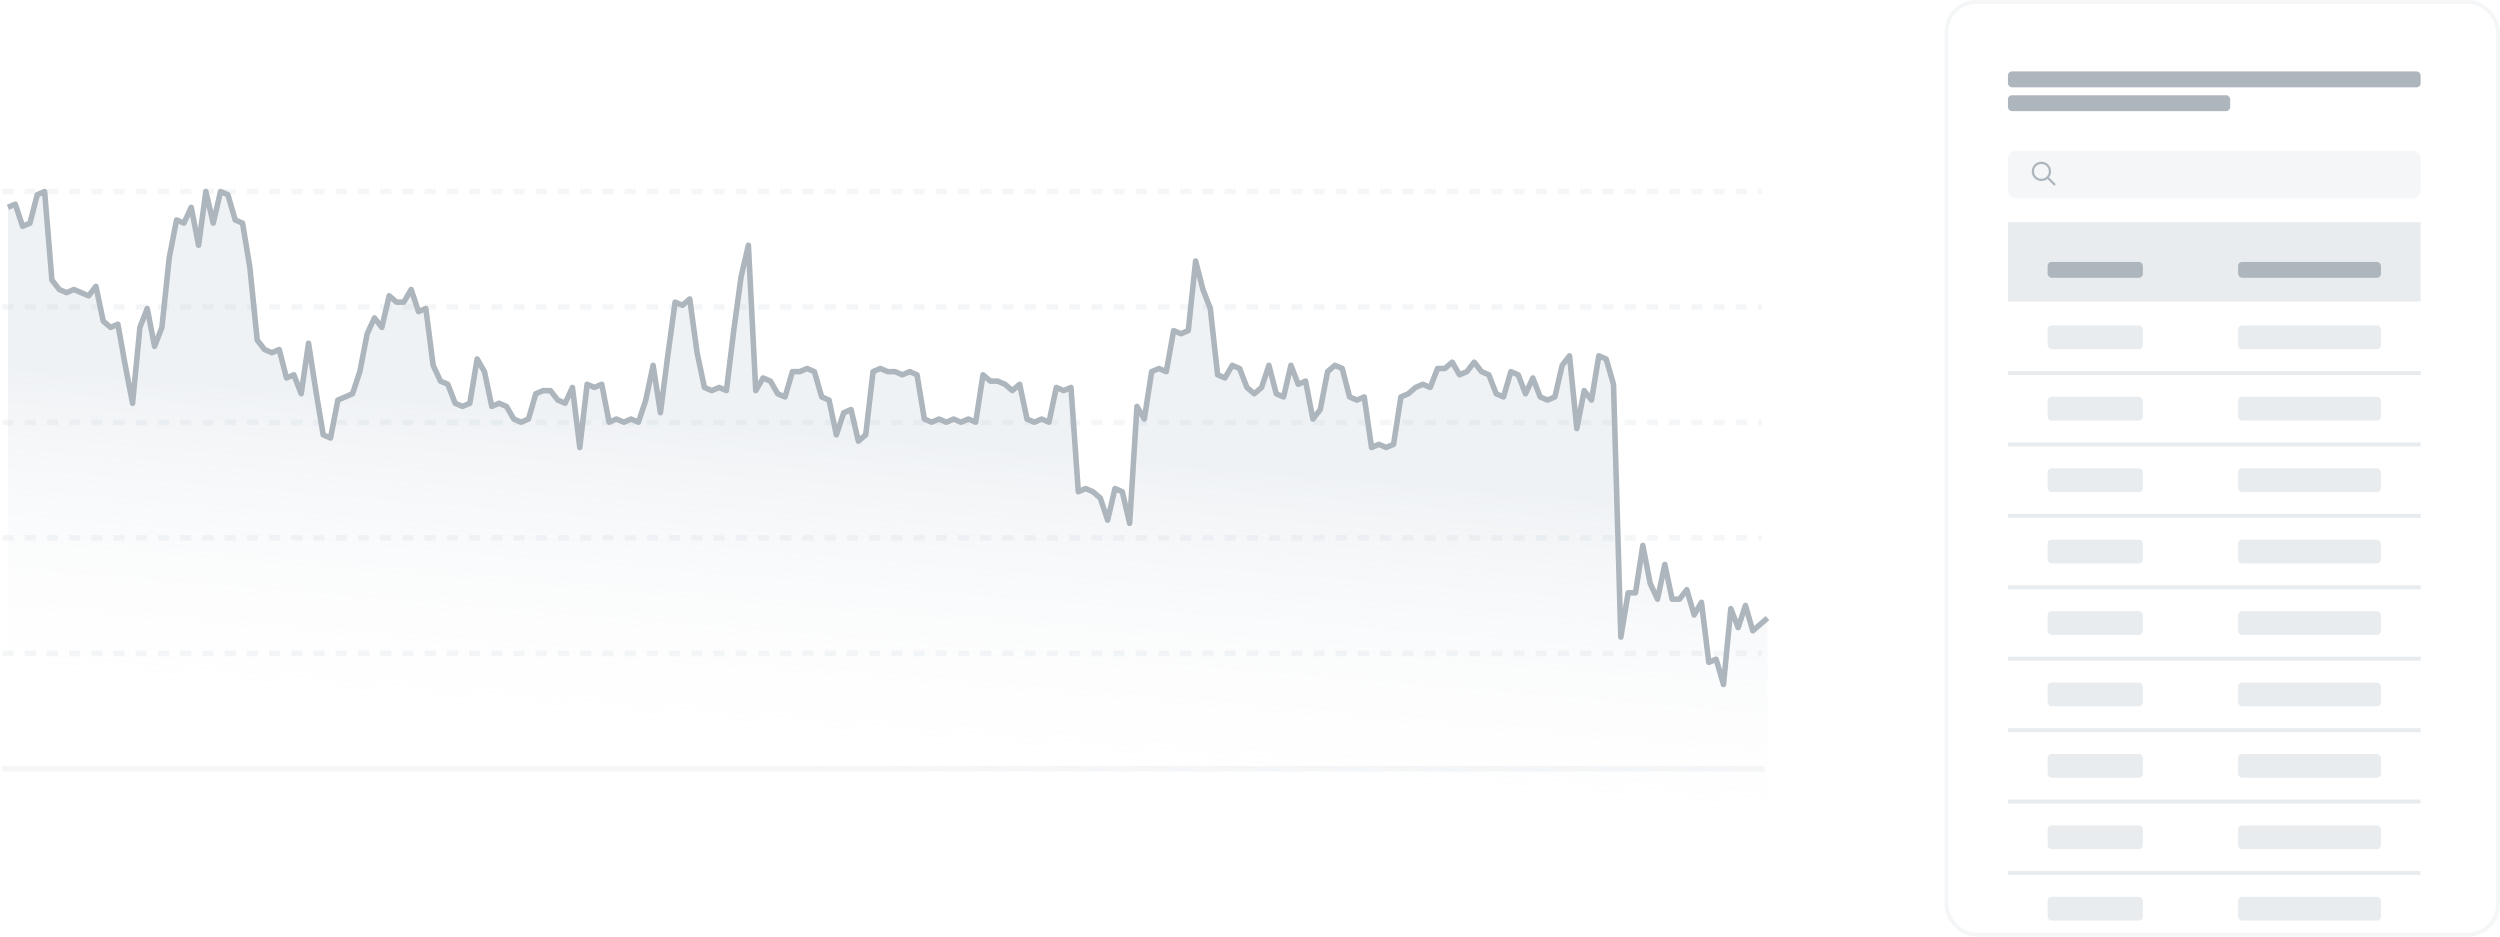 <svg width="315" height="118" viewBox="0 0 315 118" fill="none" xmlns="http://www.w3.org/2000/svg">
<path d="M0.301 24.133H222" stroke="#F4F6F8" stroke-width="0.699" stroke-dasharray="1.4 1.4"/>
<path d="M0.301 38.68H222" stroke="#F4F6F8" stroke-width="0.699" stroke-dasharray="1.4 1.4"/>
<path d="M0.301 53.227H222" stroke="#F4F6F8" stroke-width="0.699" stroke-dasharray="1.4 1.4"/>
<path d="M0.301 67.773H222" stroke="#F4F6F8" stroke-width="0.699" stroke-dasharray="1.4 1.4"/>
<path d="M0.301 82.32H222" stroke="#F4F6F8" stroke-width="0.699" stroke-dasharray="1.4 1.4"/>
<rect width="222" height="0.699" transform="matrix(1 0 0 -1 0.301 97.217)" fill="#F4F6F8"/>
<path opacity="0.2" d="M1.924 25.726L1 26.124V104.56H222.699V77.884L221.775 78.68L220.852 79.477L219.928 76.291L219.004 79.078L218.081 76.689L217.157 86.245L216.233 83.06L215.309 83.458L214.386 75.893L213.462 77.486L212.538 74.3L211.614 75.495H210.691L209.767 71.115L208.843 75.495L207.919 73.504L206.996 68.726L206.072 74.699H205.148L204.224 80.273L203.301 48.42L202.377 45.235L201.453 44.837L200.529 50.411L199.606 49.217L198.682 53.995L197.758 44.837L196.834 46.032L195.911 50.013L194.987 50.411L194.063 50.013L193.139 47.624L192.216 49.615L191.292 47.226L190.368 46.828L189.444 50.013L188.521 49.615L187.597 47.226L186.673 46.828L185.749 45.633L184.826 46.828L183.902 47.226L182.978 45.633L182.054 46.43H181.131L180.207 48.819L179.283 48.42L178.359 48.819L177.436 49.615L176.512 50.013L175.588 55.985L174.664 56.383L173.741 55.985L172.817 56.383L171.893 50.013L170.969 50.411L170.046 50.013L169.122 46.43L168.198 46.032L167.274 46.828L166.351 51.606L165.427 52.8L164.503 48.022L163.579 48.42L162.656 46.032L161.732 50.013L160.808 49.615L159.884 46.032L158.961 48.819L158.037 49.615L157.113 48.819L156.189 46.43L155.266 46.032L154.342 47.624L153.418 47.226L152.494 38.865L151.571 36.476L150.647 32.892L149.723 41.652L148.799 42.05L147.876 41.652L146.952 46.828L146.028 46.43L145.104 46.828L144.181 52.8L143.257 51.208L142.333 65.939L141.409 61.958L140.486 61.559L139.562 65.541L138.638 62.754L137.714 61.958L136.791 61.559L135.867 61.958L134.943 48.819L134.02 49.217L133.096 48.819L132.172 53.198L131.248 52.8L130.325 53.198L129.401 52.8L128.477 48.42L127.553 49.217L126.63 48.42L125.706 48.022H124.782L123.858 47.226L122.935 53.198L122.011 52.8L121.087 53.198L120.163 52.8L119.24 53.198L118.316 52.8L117.392 53.198L116.468 52.8L115.545 47.226L114.621 46.828L113.697 47.226L112.773 46.828H111.85L110.926 46.43L110.002 46.828L109.078 54.791L108.155 55.587L107.231 51.606L106.307 52.004L105.383 54.791L104.46 50.411L103.536 50.013L102.612 46.828L101.688 46.43L100.765 46.828H99.841L98.917 50.013L97.993 49.615L97.07 48.022L96.146 47.624L95.222 49.217L94.298 30.902L93.375 34.883L92.451 41.652L91.527 49.217L90.603 48.819L89.68 49.217L88.756 48.819L87.832 44.439L86.908 37.67L85.985 38.467L85.061 38.068L84.137 44.837L83.213 52.004L82.29 46.032L81.366 50.411L80.442 53.198L79.518 52.8L78.595 53.198L77.671 52.8L76.747 53.198L75.823 48.42L74.9 48.819L73.976 48.42L73.052 56.383L72.128 48.819L71.205 50.809L70.281 50.411L69.357 49.217H68.433L67.51 49.615L66.586 52.8L65.662 53.198L64.738 52.8L63.815 51.208L62.891 50.809L61.967 51.208L61.044 46.828L60.12 45.235L59.196 50.809L58.272 51.208L57.349 50.809L56.425 48.42L55.501 48.022L54.577 46.032L53.654 38.865L52.73 39.263L51.806 36.476L50.882 38.068H49.959L49.035 37.272L48.111 41.254L47.187 40.059L46.264 42.05L45.34 46.828L44.416 49.615L43.492 50.013L42.569 50.411L41.645 55.189L40.721 54.791L39.797 49.217L38.873 43.244L37.95 49.615L37.026 47.226L36.102 47.624L35.178 44.041L34.255 44.439L33.331 44.041L32.407 42.846L31.483 33.689L30.56 28.114L29.636 27.716L28.712 24.531L27.789 24.133L26.865 28.114L25.941 24.133L25.017 30.902L24.094 26.124L23.17 28.114L22.246 27.716L21.322 32.494L20.399 41.254L19.475 43.643L18.551 38.865L17.627 41.254L16.704 50.809L15.78 46.032L14.856 40.855L13.932 41.254L13.009 40.457L12.085 36.078L11.161 37.272L10.237 36.874L9.314 36.476L8.39 36.874L7.466 36.476L6.542 35.281L5.619 24.133L4.695 24.531L3.771 28.114L2.847 28.513L1.924 25.726Z" fill="url(#paint0_linear_321_57548)"/>
<path d="M1 26.124L1.924 25.726L2.847 28.513L3.771 28.114L4.695 24.531L5.619 24.133L6.542 35.281L7.466 36.476L8.39 36.874L9.314 36.476L10.237 36.874L11.161 37.272L12.085 36.078L13.009 40.457L13.932 41.254L14.856 40.855L15.78 46.032L16.704 50.809L17.627 41.254L18.551 38.865L19.475 43.643L20.399 41.254L21.322 32.494L22.246 27.716L23.17 28.114L24.094 26.124L25.017 30.902L25.941 24.133L26.865 28.114L27.789 24.133L28.712 24.531L29.636 27.716L30.56 28.114L31.483 33.689L32.407 42.846L33.331 44.041L34.255 44.439L35.178 44.041L36.102 47.624L37.026 47.226L37.95 49.615L38.873 43.244L39.797 49.217L40.721 54.791L41.645 55.189L42.569 50.411L43.492 50.013L44.416 49.615L45.34 46.828L46.264 42.05L47.187 40.059L48.111 41.254L49.035 37.272L49.959 38.068H50.882L51.806 36.476L52.73 39.263L53.654 38.865L54.577 46.032L55.501 48.022L56.425 48.42L57.349 50.809L58.272 51.208L59.196 50.809L60.12 45.235L61.044 46.828L61.967 51.208L62.891 50.809L63.815 51.208L64.738 52.8L65.662 53.198L66.586 52.8L67.51 49.615L68.433 49.217H69.357L70.281 50.411L71.205 50.809L72.128 48.819L73.052 56.383L73.976 48.42L74.9 48.819L75.823 48.42L76.747 53.198L77.671 52.8L78.595 53.198L79.518 52.8L80.442 53.198L81.366 50.411L82.29 46.032L83.213 52.004L84.137 44.837L85.061 38.068L85.985 38.467L86.908 37.67L87.832 44.439L88.756 48.819L89.68 49.217L90.603 48.819L91.527 49.217L92.451 41.652L93.375 34.883L94.298 30.902L95.222 49.217L96.146 47.624L97.07 48.022L97.993 49.615L98.917 50.013L99.841 46.828H100.765L101.688 46.43L102.612 46.828L103.536 50.013L104.46 50.411L105.383 54.791L106.307 52.004L107.231 51.606L108.155 55.587L109.078 54.791L110.002 46.828L110.926 46.43L111.85 46.828H112.773L113.697 47.226L114.621 46.828L115.545 47.226L116.468 52.8L117.392 53.198L118.316 52.8L119.24 53.198L120.163 52.8L121.087 53.198L122.011 52.8L122.935 53.198L123.858 47.226L124.782 48.022H125.706L126.63 48.42L127.553 49.217L128.477 48.42L129.401 52.8L130.325 53.198L131.248 52.8L132.172 53.198L133.096 48.819L134.019 49.217L134.943 48.819L135.867 61.958L136.791 61.559L137.714 61.958L138.638 62.754L139.562 65.541L140.486 61.559L141.409 61.958L142.333 65.939L143.257 51.208L144.181 52.8L145.104 46.828L146.028 46.43L146.952 46.828L147.876 41.652L148.799 42.05L149.723 41.652L150.647 32.892L151.571 36.476L152.494 38.865L153.418 47.226L154.342 47.624L155.266 46.032L156.189 46.43L157.113 48.819L158.037 49.615L158.961 48.819L159.884 46.032L160.808 49.615L161.732 50.013L162.656 46.032L163.579 48.42L164.503 48.022L165.427 52.8L166.351 51.606L167.274 46.828L168.198 46.032L169.122 46.43L170.046 50.013L170.969 50.411L171.893 50.013L172.817 56.383L173.741 55.985L174.664 56.383L175.588 55.985L176.512 50.013L177.436 49.615L178.359 48.819L179.283 48.42L180.207 48.819L181.131 46.43H182.054L182.978 45.633L183.902 47.226L184.826 46.828L185.749 45.633L186.673 46.828L187.597 47.226L188.521 49.615L189.444 50.013L190.368 46.828L191.292 47.226L192.216 49.615L193.139 47.624L194.063 50.013L194.987 50.411L195.911 50.013L196.834 46.032L197.758 44.837L198.682 53.995L199.606 49.217L200.529 50.411L201.453 44.837L202.377 45.235L203.301 48.42L204.224 80.273L205.148 74.699H206.072L206.996 68.726L207.919 73.504L208.843 75.495L209.767 71.115L210.691 75.495H211.614L212.538 74.3L213.462 77.486L214.386 75.893L215.309 83.458L216.233 83.06L217.157 86.245L218.081 76.689L219.004 79.078L219.928 76.291L220.852 79.477L221.775 78.68L222.699 77.884" stroke="#ADB5BD" stroke-width="0.699" stroke-linejoin="round"/>
<g clip-path="url(#clip0_321_57548)">
<rect x="245" width="70" height="118" rx="4" fill="white"/>
<rect x="253" y="19" width="52" height="6" rx="1" fill="#F4F6F8"/>
<path d="M258.953 23.135L258.168 22.35C258.338 22.145 258.432 21.881 258.432 21.594C258.432 20.926 257.881 20.375 257.213 20.375C256.539 20.375 256 20.926 256 21.594C256 22.268 256.545 22.812 257.213 22.812C257.494 22.812 257.758 22.719 257.969 22.549L258.754 23.334C258.783 23.363 258.818 23.375 258.859 23.375C258.895 23.375 258.93 23.363 258.953 23.334C259.012 23.281 259.012 23.193 258.953 23.135ZM256.281 21.594C256.281 21.078 256.697 20.656 257.219 20.656C257.734 20.656 258.156 21.078 258.156 21.594C258.156 22.115 257.734 22.531 257.219 22.531C256.697 22.531 256.281 22.115 256.281 21.594Z" fill="#ADB5BD"/>
<g filter="url(#filter0_d_321_57548)">
<rect x="253" y="27" width="52" height="128" rx="2" fill="white" shape-rendering="crispEdges"/>
<rect width="52" height="10" transform="translate(253 27)" fill="#E9ECEF"/>
<rect x="258" y="32" width="12" height="2" rx="0.5" fill="#ADB5BD"/>
<rect x="282" y="32" width="18" height="2" rx="0.5" fill="#ADB5BD"/>
<rect x="258" y="40" width="12" height="3" rx="0.5" fill="#E9ECEF"/>
<rect x="282" y="40" width="18" height="3" rx="0.5" fill="#E9ECEF"/>
<path d="M305 45.75H253V46.25H305V45.75Z" fill="#E9ECEF" mask="url(#path-16-inside-1_321_57548)"/>
<rect x="258" y="49" width="12" height="3" rx="0.5" fill="#E9ECEF"/>
<rect x="282" y="49" width="18" height="3" rx="0.5" fill="#E9ECEF"/>
<path d="M305 54.75H253V55.25H305V54.75Z" fill="#E9ECEF" mask="url(#path-20-inside-2_321_57548)"/>
<rect x="258" y="58" width="12" height="3" rx="0.5" fill="#E9ECEF"/>
<rect x="282" y="58" width="18" height="3" rx="0.5" fill="#E9ECEF"/>
<path d="M305 63.75H253V64.25H305V63.75Z" fill="#E9ECEF" mask="url(#path-24-inside-3_321_57548)"/>
<rect x="258" y="67" width="12" height="3" rx="0.5" fill="#E9ECEF"/>
<rect x="282" y="67" width="18" height="3" rx="0.5" fill="#E9ECEF"/>
<path d="M305 72.75H253V73.25H305V72.75Z" fill="#E9ECEF" mask="url(#path-28-inside-4_321_57548)"/>
<rect x="258" y="76" width="12" height="3" rx="0.5" fill="#E9ECEF"/>
<rect x="282" y="76" width="18" height="3" rx="0.5" fill="#E9ECEF"/>
<path d="M305 81.75H253V82.25H305V81.75Z" fill="#E9ECEF" mask="url(#path-32-inside-5_321_57548)"/>
<rect x="258" y="85" width="12" height="3" rx="0.5" fill="#E9ECEF"/>
<rect x="282" y="85" width="18" height="3" rx="0.5" fill="#E9ECEF"/>
<path d="M305 90.75H253V91.25H305V90.75Z" fill="#E9ECEF" mask="url(#path-36-inside-6_321_57548)"/>
<rect x="258" y="94" width="12" height="3" rx="0.5" fill="#E9ECEF"/>
<rect x="282" y="94" width="18" height="3" rx="0.5" fill="#E9ECEF"/>
<path d="M305 99.75H253V100.25H305V99.75Z" fill="#E9ECEF" mask="url(#path-40-inside-7_321_57548)"/>
<rect x="258" y="103" width="12" height="3" rx="0.5" fill="#E9ECEF"/>
<rect x="282" y="103" width="18" height="3" rx="0.5" fill="#E9ECEF"/>
<path d="M305 108.75H253V109.25H305V108.75Z" fill="#E9ECEF" mask="url(#path-44-inside-8_321_57548)"/>
<rect x="258" y="112" width="12" height="3" rx="0.5" fill="#E9ECEF"/>
<rect x="282" y="112" width="18" height="3" rx="0.5" fill="#E9ECEF"/>
<path d="M305 117.75H253V118.25H305V117.75Z" fill="#E9ECEF" mask="url(#path-48-inside-9_321_57548)"/>
</g>
<rect x="253" y="9" width="52" height="2" rx="0.5" fill="#ADB5BD"/>
<rect x="253" y="12" width="28" height="2" rx="0.5" fill="#ADB5BD"/>
</g>
<rect x="245.25" y="0.25" width="69.5" height="117.5" rx="3.75" stroke="#F4F6F8" stroke-width="0.5"/>
<defs>
<filter id="filter0_d_321_57548" x="251" y="26" width="56" height="132" filterUnits="userSpaceOnUse" color-interpolation-filters="sRGB">
<feFlood flood-opacity="0" result="BackgroundImageFix"/>
<feColorMatrix in="SourceAlpha" type="matrix" values="0 0 0 0 0 0 0 0 0 0 0 0 0 0 0 0 0 0 127 0" result="hardAlpha"/>
<feOffset dy="1"/>
<feGaussianBlur stdDeviation="1"/>
<feComposite in2="hardAlpha" operator="out"/>
<feColorMatrix type="matrix" values="0 0 0 0 0 0 0 0 0 0 0 0 0 0 0 0 0 0 0.05 0"/>
<feBlend mode="normal" in2="BackgroundImageFix" result="effect1_dropShadow_321_57548"/>
<feBlend mode="normal" in="SourceGraphic" in2="effect1_dropShadow_321_57548" result="shape"/>
</filter>
<linearGradient id="paint0_linear_321_57548" x1="108.568" y1="55.131" x2="105.075" y2="97.237" gradientUnits="userSpaceOnUse">
<stop stop-color="#B1BFCD"/>
<stop offset="1" stop-color="#F4F6F8" stop-opacity="0"/>
</linearGradient>
<clipPath id="clip0_321_57548">
<rect x="245" width="70" height="118" rx="4" fill="white"/>
</clipPath>
</defs>
</svg>